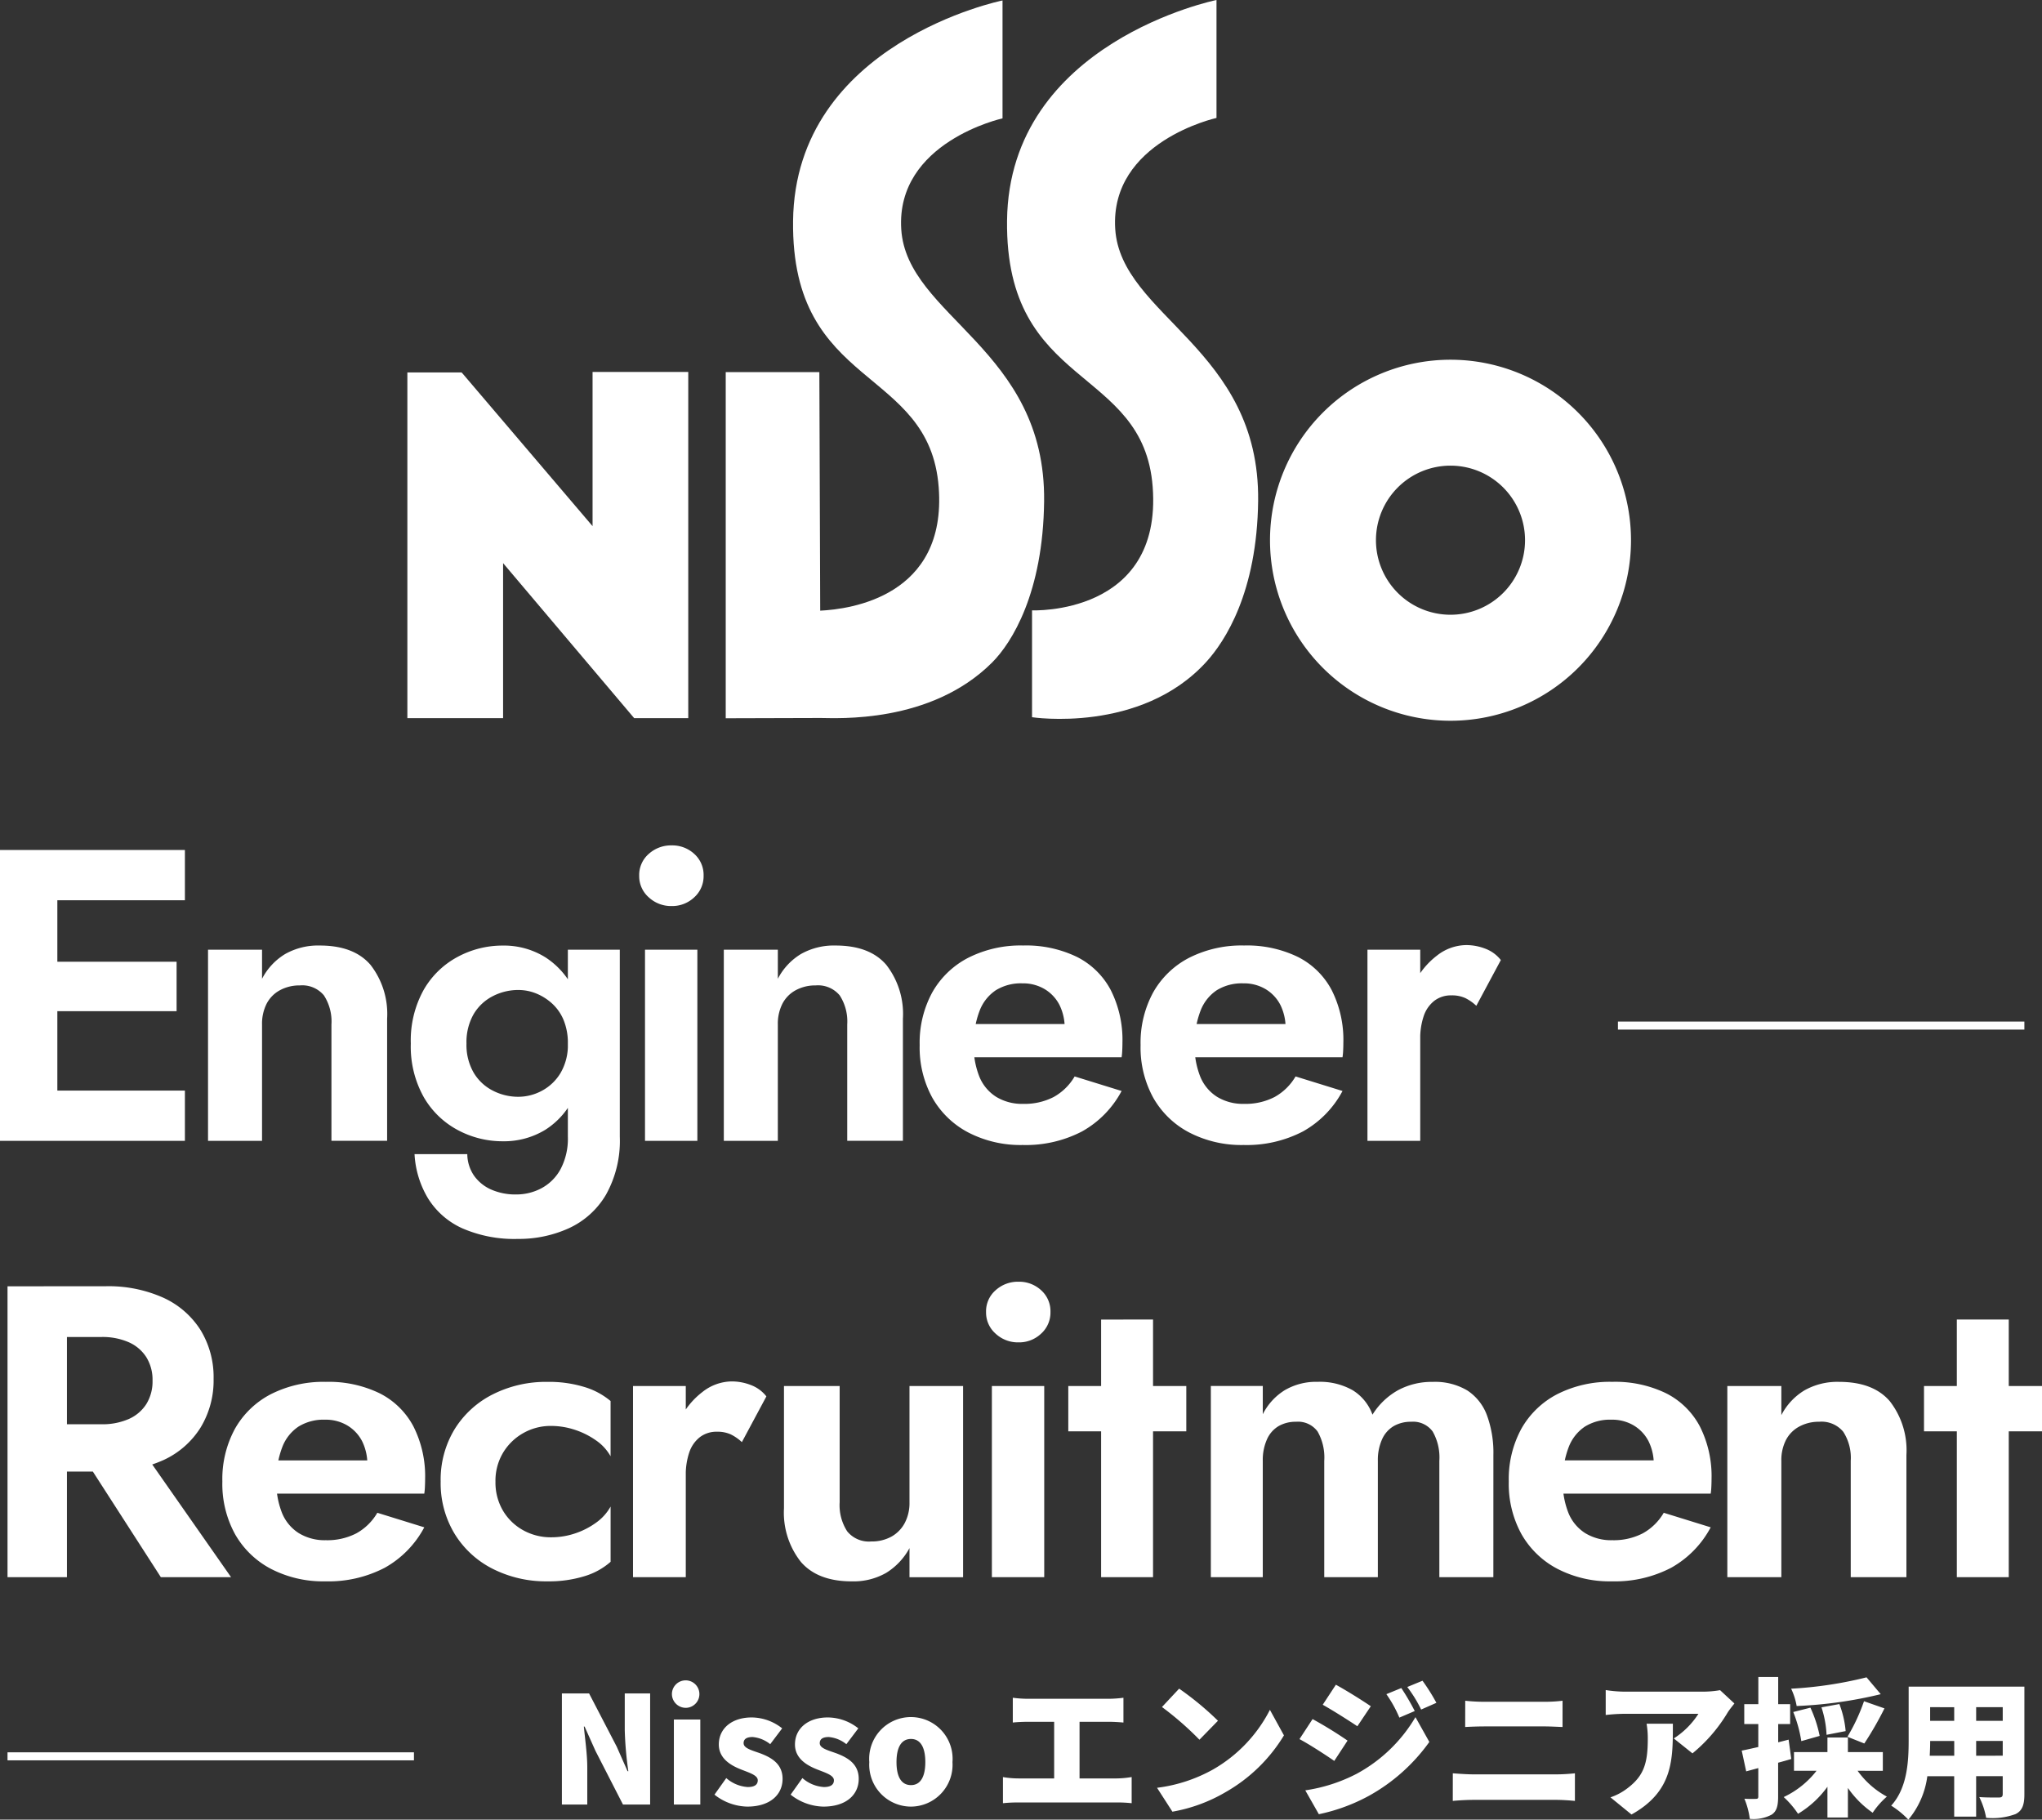 <svg xmlns="http://www.w3.org/2000/svg" width="254.546" height="226.802" viewBox="0 0 254.546 226.802">
  <rect x="0" y="0" width="254.546" height="226.802" fill="#333333" stroke="none"/>
  <g id="グループ_42857" data-name="グループ 42857" transform="translate(-17501.083 16211.83)">
    <g id="logo" transform="translate(17551.863 -16211.83)">
      <g id="グループ_5230" data-name="グループ 5230">
        <path id="パス_1679" data-name="パス 1679" d="M23.086,180.358v19.218L6.823,180.483l-.08-.065H0v43.089H11.933v-19.32l16.339,19.32h6.743V180.358Z" transform="translate(0 -133.996)" fill="#fff"/>
        <path id="パス_1680" data-name="パス 1680" d="M176.264,28.746c-.691-10.889,12.624-13.828,12.624-13.828V.221s-25.862,5.226-26.11,27.493c-.236,21.091,17.013,18.023,18.155,33.2C181.955,74.5,169.925,76.1,166.161,76.279l-.106-29.735H154.383V89.69l11.827-.034h0c1.989,0,13.7.762,21.38-6.914,2.465-2.465,6.354-8.689,6.483-20.1C194.291,43.621,176.955,39.642,176.264,28.746Z" transform="translate(-114.698 -0.164)" fill="#fff"/>
        <path id="パス_1681" data-name="パス 1681" d="M293.91,76.077s16.256.694,15.045-15.383c-1.144-15.175-18.39-12.11-18.155-33.205C291.046,5.226,316.909,0,316.909,0V14.7s-13.315,2.939-12.625,13.832S322.311,43.4,322.1,62.424c-.132,11.408-4.133,17.526-6.485,20.1-8.17,8.947-21.7,6.872-21.7,6.872V76.077" transform="translate(-216.046 0)" fill="#fff"/>
        <path id="パス_1682" data-name="パス 1682" d="M440.831,174.426a22.5,22.5,0,1,0,22.5,22.5A22.5,22.5,0,0,0,440.831,174.426Zm0,31.787a9.292,9.292,0,1,1,9.291-9.288A9.293,9.293,0,0,1,440.831,206.213Z" transform="translate(-310.798 -129.589)" fill="#fff"/>
      </g>
    </g>
    <path id="パス_102421" data-name="パス 102421" d="M14.325-5.743H32.609V-12.01H14.325Zm0-29.99H32.609V-42H14.325Zm0,13.829H31.573v-6.164H14.325ZM9.56-42V-5.743h7.148V-42ZM50.876-20.246v14.5h6.941V-20.971a9.962,9.962,0,0,0-2.072-6.708q-2.072-2.409-6.319-2.409A8.322,8.322,0,0,0,45.1-29.025a7.764,7.764,0,0,0-2.875,3.082v-3.626H35.492V-5.743h6.733v-14.5a5.513,5.513,0,0,1,.57-2.59,4,4,0,0,1,1.657-1.683,5.091,5.091,0,0,1,2.486-.6,3.511,3.511,0,0,1,3,1.243A5.977,5.977,0,0,1,50.876-20.246ZM61.235-4.086a11.9,11.9,0,0,0,1.683,5.516A9.734,9.734,0,0,0,67.191,5.16a16.212,16.212,0,0,0,6.941,1.321A15.066,15.066,0,0,0,80.451,5.16,10.386,10.386,0,0,0,85.087.99a13.749,13.749,0,0,0,1.735-7.251V-29.569H80.347V-6.261a8.133,8.133,0,0,1-.906,4.04A5.86,5.86,0,0,1,77.058.162a6.633,6.633,0,0,1-3.134.777,7.476,7.476,0,0,1-3.16-.622,5.161,5.161,0,0,1-2.124-1.735,4.836,4.836,0,0,1-.829-2.667Zm-.466-13.778a12.883,12.883,0,0,0,1.606,6.656A10.688,10.688,0,0,0,66.622-7.09a11.787,11.787,0,0,0,5.594,1.4,9.891,9.891,0,0,0,5.309-1.424,9.678,9.678,0,0,0,3.626-4.17,15.051,15.051,0,0,0,1.321-6.578,15.012,15.012,0,0,0-1.321-6.6,9.88,9.88,0,0,0-3.626-4.17,9.757,9.757,0,0,0-5.309-1.45,11.787,11.787,0,0,0-5.594,1.4,10.688,10.688,0,0,0-4.247,4.118A12.992,12.992,0,0,0,60.769-17.863Zm6.941,0a7.018,7.018,0,0,1,.881-3.652,5.867,5.867,0,0,1,2.383-2.253,6.89,6.89,0,0,1,3.211-.777,5.886,5.886,0,0,1,2.227.44,6.624,6.624,0,0,1,1.994,1.269,5.762,5.762,0,0,1,1.424,2.072,7.5,7.5,0,0,1,.518,2.9,6.859,6.859,0,0,1-.906,3.652,6,6,0,0,1-2.331,2.227,6.2,6.2,0,0,1-2.926.751,6.89,6.89,0,0,1-3.211-.777,5.866,5.866,0,0,1-2.383-2.253A6.91,6.91,0,0,1,67.709-17.863Zm47.462-2.383v14.5h6.941V-20.971a9.962,9.962,0,0,0-2.072-6.708q-2.072-2.409-6.319-2.409a8.322,8.322,0,0,0-4.325,1.062,7.764,7.764,0,0,0-2.875,3.082v-3.626H99.788V-5.743h6.733v-14.5a5.513,5.513,0,0,1,.57-2.59,4,4,0,0,1,1.657-1.683,5.091,5.091,0,0,1,2.486-.6,3.511,3.511,0,0,1,3,1.243A5.977,5.977,0,0,1,115.171-20.246ZM137.046-5.225a15.185,15.185,0,0,0,7.381-1.683,12.452,12.452,0,0,0,4.947-5.05l-5.853-1.813a6.887,6.887,0,0,1-2.616,2.564,7.9,7.9,0,0,1-3.807.855,6.191,6.191,0,0,1-3.367-.881,5.369,5.369,0,0,1-2.1-2.538,10.391,10.391,0,0,1-.7-4.04,11.538,11.538,0,0,1,.751-4.17,5.365,5.365,0,0,1,2.02-2.538,5.936,5.936,0,0,1,3.289-.855,5.273,5.273,0,0,1,2.8.725,4.924,4.924,0,0,1,1.839,1.968,6.434,6.434,0,0,1,.647,3,2.982,2.982,0,0,1-.181.906,3.645,3.645,0,0,1-.388.855l1.813-2.383H128.034v4.144h21.34a7.574,7.574,0,0,0,.078-.829q.026-.518.026-.984a13.755,13.755,0,0,0-1.45-6.552,9.691,9.691,0,0,0-4.221-4.144,14.527,14.527,0,0,0-6.708-1.424,14.473,14.473,0,0,0-6.837,1.528,10.868,10.868,0,0,0-4.48,4.3,13.12,13.12,0,0,0-1.58,6.6,13.01,13.01,0,0,0,1.58,6.552,11.037,11.037,0,0,0,4.48,4.325A14.16,14.16,0,0,0,137.046-5.225Zm27.538,0a15.185,15.185,0,0,0,7.381-1.683,12.452,12.452,0,0,0,4.947-5.05l-5.853-1.813a6.887,6.887,0,0,1-2.616,2.564,7.9,7.9,0,0,1-3.807.855,6.191,6.191,0,0,1-3.367-.881,5.37,5.37,0,0,1-2.1-2.538,10.391,10.391,0,0,1-.7-4.04,11.539,11.539,0,0,1,.751-4.17,5.366,5.366,0,0,1,2.02-2.538,5.936,5.936,0,0,1,3.289-.855,5.273,5.273,0,0,1,2.8.725,4.924,4.924,0,0,1,1.839,1.968,6.434,6.434,0,0,1,.647,3,2.982,2.982,0,0,1-.181.906,3.643,3.643,0,0,1-.388.855l1.813-2.383H155.572v4.144h21.34a7.581,7.581,0,0,0,.078-.829q.026-.518.026-.984a13.755,13.755,0,0,0-1.45-6.552,9.691,9.691,0,0,0-4.221-4.144,14.527,14.527,0,0,0-6.708-1.424,14.474,14.474,0,0,0-6.837,1.528,10.868,10.868,0,0,0-4.48,4.3,13.12,13.12,0,0,0-1.58,6.6,13.01,13.01,0,0,0,1.58,6.552,11.037,11.037,0,0,0,4.48,4.325A14.16,14.16,0,0,0,164.584-5.225ZM186.6-29.569H180.02V-5.743H186.6Zm6.992,6.992,3.056-5.7a4.422,4.422,0,0,0-1.891-1.4,6.563,6.563,0,0,0-2.46-.466,5.98,5.98,0,0,0-3.626,1.321,9.651,9.651,0,0,0-2.849,3.522,11.256,11.256,0,0,0-1.088,5.05l1.865,1.865a8.632,8.632,0,0,1,.44-2.926,4.032,4.032,0,0,1,1.321-1.891,3.393,3.393,0,0,1,2.124-.673,3.986,3.986,0,0,1,1.735.337A5.662,5.662,0,0,1,193.59-22.577Z" transform="translate(17491.523 -16063.888)" fill="#fff"/>
    <path id="パス_102422" data-name="パス 102422" d="M8.8-22.628,19.673-5.743h8.753L16.617-22.628ZM.56-42V-5.743H7.967V-42Zm4.506,6.319h7.2a8.147,8.147,0,0,1,3.393.647,4.982,4.982,0,0,1,2.2,1.865,5.325,5.325,0,0,1,.777,2.926,5.325,5.325,0,0,1-.777,2.926,4.982,4.982,0,0,1-2.2,1.865,8.147,8.147,0,0,1-3.393.647h-7.2v5.9h7.666a16.69,16.69,0,0,0,7.3-1.45,10.72,10.72,0,0,0,4.61-4.066,11.3,11.3,0,0,0,1.606-6.034,11.264,11.264,0,0,0-1.606-6.06,10.778,10.778,0,0,0-4.61-4.04,16.69,16.69,0,0,0-7.3-1.45H5.066ZM40.184-5.225a15.185,15.185,0,0,0,7.381-1.683,12.452,12.452,0,0,0,4.946-5.05l-5.853-1.813a6.887,6.887,0,0,1-2.616,2.564,7.9,7.9,0,0,1-3.807.855,6.191,6.191,0,0,1-3.367-.881,5.369,5.369,0,0,1-2.1-2.538,10.391,10.391,0,0,1-.7-4.04,11.539,11.539,0,0,1,.751-4.17,5.366,5.366,0,0,1,2.02-2.538,5.936,5.936,0,0,1,3.289-.855,5.273,5.273,0,0,1,2.8.725,4.924,4.924,0,0,1,1.839,1.968,6.434,6.434,0,0,1,.647,3,2.982,2.982,0,0,1-.181.906,3.644,3.644,0,0,1-.388.855L46.658-20.3H31.171v4.144h21.34a7.567,7.567,0,0,0,.078-.829q.026-.518.026-.984a13.755,13.755,0,0,0-1.45-6.552,9.691,9.691,0,0,0-4.221-4.144,14.527,14.527,0,0,0-6.708-1.424A14.473,14.473,0,0,0,33.4-28.559a10.868,10.868,0,0,0-4.48,4.3,13.12,13.12,0,0,0-1.58,6.6,13.01,13.01,0,0,0,1.58,6.552A11.037,11.037,0,0,0,33.4-6.779,14.16,14.16,0,0,0,40.184-5.225Zm21.2-12.431a6.81,6.81,0,0,1,.932-3.574,6.866,6.866,0,0,1,2.512-2.46,6.9,6.9,0,0,1,3.5-.906,9.432,9.432,0,0,1,2.9.466,9.867,9.867,0,0,1,2.667,1.321,5.9,5.9,0,0,1,1.839,1.994V-27.7A9.139,9.139,0,0,0,72.5-29.44a15.03,15.03,0,0,0-4.636-.647,14.708,14.708,0,0,0-6.811,1.554,11.846,11.846,0,0,0-4.765,4.351,12.124,12.124,0,0,0-1.735,6.526,12.16,12.16,0,0,0,1.735,6.5,11.787,11.787,0,0,0,4.765,4.377A14.708,14.708,0,0,0,67.86-5.225,15.03,15.03,0,0,0,72.5-5.873a8.685,8.685,0,0,0,3.237-1.787v-6.889a6.093,6.093,0,0,1-1.787,1.994,9.613,9.613,0,0,1-2.616,1.347,9.287,9.287,0,0,1-3,.492,7.059,7.059,0,0,1-3.5-.881,6.667,6.667,0,0,1-2.512-2.434A6.911,6.911,0,0,1,61.385-17.656ZM85.108-29.569H78.53V-5.743h6.578ZM92.1-22.577l3.056-5.7a4.422,4.422,0,0,0-1.891-1.4,6.563,6.563,0,0,0-2.46-.466,5.98,5.98,0,0,0-3.626,1.321A9.651,9.651,0,0,0,84.331-25.3a11.256,11.256,0,0,0-1.088,5.05l1.865,1.865a8.631,8.631,0,0,1,.44-2.926A4.033,4.033,0,0,1,86.869-23.2a3.393,3.393,0,0,1,2.124-.673,3.986,3.986,0,0,1,1.735.337A5.661,5.661,0,0,1,92.1-22.577Zm12.189,7.51v-14.5H97.349v15.228a9.9,9.9,0,0,0,2.1,6.682q2.1,2.434,6.345,2.434a8.183,8.183,0,0,0,4.3-1.062,8.2,8.2,0,0,0,2.9-3.082v3.626h6.682V-29.569h-6.682v14.5a5.315,5.315,0,0,1-.6,2.59,4.2,4.2,0,0,1-1.657,1.683,5.053,5.053,0,0,1-2.512.6,3.478,3.478,0,0,1-3-1.269A6,6,0,0,1,104.289-15.066Zm28.5-14.5v5.646H147.5v-5.646Zm4.092-8.287V-5.743h6.474V-37.856Zm48.9,16.885a13.559,13.559,0,0,0-.8-4.946,6.288,6.288,0,0,0-2.46-3.108,7.851,7.851,0,0,0-4.3-1.062,8.852,8.852,0,0,0-4.325,1.036A8.813,8.813,0,0,0,170.709-26a5.938,5.938,0,0,0-2.486-3.056,8.282,8.282,0,0,0-4.351-1.036,7.747,7.747,0,0,0-4.092,1.036,7.489,7.489,0,0,0-2.745,3v-3.522H150.56V-5.743h6.474v-14.5a6.284,6.284,0,0,1,.518-2.667A3.612,3.612,0,0,1,159-24.571a4.239,4.239,0,0,1,2.175-.544,3.022,3.022,0,0,1,2.693,1.217,6.528,6.528,0,0,1,.829,3.652v14.5h6.682v-14.5a6.282,6.282,0,0,1,.518-2.667,3.612,3.612,0,0,1,1.45-1.657,4.239,4.239,0,0,1,2.175-.544,3.022,3.022,0,0,1,2.693,1.217,6.528,6.528,0,0,1,.829,3.652v14.5h6.733ZM200.543-5.225a15.185,15.185,0,0,0,7.381-1.683,12.452,12.452,0,0,0,4.946-5.05l-5.853-1.813a6.887,6.887,0,0,1-2.616,2.564,7.9,7.9,0,0,1-3.807.855,6.191,6.191,0,0,1-3.367-.881,5.369,5.369,0,0,1-2.1-2.538,10.391,10.391,0,0,1-.7-4.04,11.54,11.54,0,0,1,.751-4.17,5.366,5.366,0,0,1,2.02-2.538,5.936,5.936,0,0,1,3.289-.855,5.273,5.273,0,0,1,2.8.725,4.924,4.924,0,0,1,1.839,1.968,6.434,6.434,0,0,1,.647,3,2.983,2.983,0,0,1-.181.906,3.644,3.644,0,0,1-.388.855l1.813-2.383H191.531v4.144h21.34a7.573,7.573,0,0,0,.078-.829q.026-.518.026-.984a13.755,13.755,0,0,0-1.45-6.552,9.691,9.691,0,0,0-4.221-4.144,14.527,14.527,0,0,0-6.708-1.424,14.474,14.474,0,0,0-6.837,1.528,10.868,10.868,0,0,0-4.48,4.3,13.119,13.119,0,0,0-1.58,6.6,13.01,13.01,0,0,0,1.58,6.552,11.037,11.037,0,0,0,4.48,4.325A14.16,14.16,0,0,0,200.543-5.225Zm29.783-15.021v14.5h6.941V-20.971a9.962,9.962,0,0,0-2.072-6.708q-2.072-2.409-6.319-2.409a8.322,8.322,0,0,0-4.325,1.062,7.764,7.764,0,0,0-2.875,3.082v-3.626h-6.733V-5.743h6.733v-14.5a5.513,5.513,0,0,1,.57-2.59,4,4,0,0,1,1.658-1.683,5.091,5.091,0,0,1,2.486-.6,3.51,3.51,0,0,1,3,1.243A5.977,5.977,0,0,1,230.326-20.246Zm9.133-9.323v5.646h14.71v-5.646Zm4.092-8.287V-5.743h6.474V-37.856Z" transform="translate(17501.461 -16009.501)" fill="#fff"/>
    <path id="パス_102425" data-name="パス 102425" d="M101.86-38.879a3.5,3.5,0,0,0,1.191,2.693A4.08,4.08,0,0,0,105.9-35.1a3.988,3.988,0,0,0,2.823-1.088,3.536,3.536,0,0,0,1.165-2.693,3.514,3.514,0,0,0-1.165-2.719A4.042,4.042,0,0,0,105.9-42.66a4.136,4.136,0,0,0-2.849,1.062A3.479,3.479,0,0,0,101.86-38.879Zm.725,9.22V-5.833h6.526V-29.659Z" transform="translate(17478.902 -16063.798)" fill="#fff"/>
    <path id="パス_102426" data-name="パス 102426" d="M101.86-38.879a3.5,3.5,0,0,0,1.191,2.693A4.08,4.08,0,0,0,105.9-35.1a3.988,3.988,0,0,0,2.823-1.088,3.536,3.536,0,0,0,1.165-2.693,3.514,3.514,0,0,0-1.165-2.719A4.042,4.042,0,0,0,105.9-42.66a4.136,4.136,0,0,0-2.849,1.062A3.479,3.479,0,0,0,101.86-38.879Zm.725,9.22V-5.833h6.526V-29.659Z" transform="translate(17522.141 -16009.412)" fill="#fff"/>
    <path id="パス_102528" data-name="パス 102528" d="M16.712,23.253h3.164v-4.6c0-1.675-.279-3.574-.428-5.118h.093L20.9,16.571l3.425,6.682h3.387V9.405H24.548v4.579a43.657,43.657,0,0,0,.447,5.118H24.9l-1.359-3.071L20.1,9.405H16.712Zm13.959,0h3.294V12.662H30.671Zm1.656-12.061a1.713,1.713,0,1,0-1.9-1.694A1.727,1.727,0,0,0,32.328,11.192ZM39.81,23.513c2.885,0,4.411-1.508,4.411-3.462,0-1.917-1.47-2.68-2.792-3.183-1.1-.391-2.066-.633-2.066-1.266,0-.5.372-.763,1.117-.763a4.065,4.065,0,0,1,2.2.893l1.489-1.973a6.154,6.154,0,0,0-3.8-1.359c-2.457,0-4.095,1.359-4.095,3.369,0,1.75,1.489,2.606,2.755,3.108,1.08.428,2.1.726,2.1,1.359,0,.521-.372.838-1.247.838a4.484,4.484,0,0,1-2.68-1.117l-1.47,2.066A6.8,6.8,0,0,0,39.81,23.513Zm9.492,0c2.885,0,4.411-1.508,4.411-3.462,0-1.917-1.47-2.68-2.792-3.183-1.1-.391-2.066-.633-2.066-1.266,0-.5.372-.763,1.117-.763a4.066,4.066,0,0,1,2.2.893l1.489-1.973a6.154,6.154,0,0,0-3.8-1.359c-2.457,0-4.095,1.359-4.095,3.369,0,1.75,1.489,2.606,2.755,3.108,1.08.428,2.1.726,2.1,1.359,0,.521-.372.838-1.247.838a4.484,4.484,0,0,1-2.68-1.117l-1.47,2.066A6.8,6.8,0,0,0,49.3,23.513Zm10.925,0A5.211,5.211,0,0,0,65.4,17.967a5.2,5.2,0,1,0-10.367,0A5.215,5.215,0,0,0,60.227,23.513Zm0-2.68c-1.247,0-1.805-1.117-1.805-2.866,0-1.768.558-2.885,1.805-2.885,1.228,0,1.787,1.117,1.787,2.885C62.014,19.716,61.456,20.833,60.227,20.833ZM81.24,20V12.942h3.648c.54,0,1.228.037,1.824.093V9.945a15.3,15.3,0,0,1-1.824.13H74.8a14.662,14.662,0,0,1-1.88-.13v3.09c.484-.056,1.3-.093,1.88-.093h3.276V20H73.628a11.494,11.494,0,0,1-1.936-.168v3.257a17.681,17.681,0,0,1,1.936-.093H85.893a16.069,16.069,0,0,1,1.843.093V19.828A12.018,12.018,0,0,1,85.893,20ZM93.655,8.81,91.514,11.1a38.793,38.793,0,0,1,4.672,4.076l2.308-2.364A37.554,37.554,0,0,0,93.655,8.81ZM90.9,21.168l1.917,2.978a19.862,19.862,0,0,0,6.663-2.457,20.127,20.127,0,0,0,7.24-7.054l-1.75-3.183a17.985,17.985,0,0,1-7.11,7.445A19.153,19.153,0,0,1,90.9,21.168ZM121.349,8.735l-1.861.763a15.508,15.508,0,0,1,1.619,2.922l1.917-.819A28.6,28.6,0,0,0,121.349,8.735Zm2.643-.912-1.9.782a16.543,16.543,0,0,1,1.731,2.81l1.9-.838A24.893,24.893,0,0,0,123.992,7.823Zm-10.8.5-1.638,2.494c1.3.726,3.2,1.936,4.318,2.68l1.675-2.494C116.492,10.28,114.5,9.033,113.2,8.326Zm-3.815,13.159,1.694,2.978a22.705,22.705,0,0,0,6.235-2.289,22.831,22.831,0,0,0,7.538-6.719l-1.731-3.09a18.99,18.99,0,0,1-7.352,7.073A20.253,20.253,0,0,1,109.382,21.485Zm.912-8.878L108.656,15.1c1.321.707,3.2,1.936,4.337,2.717l1.656-2.531A50.668,50.668,0,0,0,110.294,12.607Zm17.477,10.2c.744-.074,1.787-.13,2.55-.13h10.423c.577,0,1.526.056,2.252.13V19.363c-.689.074-1.582.13-2.252.13H130.32c-.763,0-1.768-.074-2.55-.13Zm1.545-9.213c.67-.037,1.656-.074,2.4-.074h7.538c.67,0,1.638.056,2.2.074V10.317a18.1,18.1,0,0,1-2.2.13H131.7a21.358,21.358,0,0,1-2.382-.13Zm22.614-.409a10.6,10.6,0,0,1,.149,1.861c0,3.034-.465,4.616-2.531,6.179a7.228,7.228,0,0,1-2.122,1.135l2.624,2.14c5.249-2.922,5.156-6.942,5.156-11.316ZM161.086,9a12.855,12.855,0,0,1-2.233.186h-9.66a16.184,16.184,0,0,1-2.364-.2v3.108a22.352,22.352,0,0,1,2.364-.149h9.194a10.114,10.114,0,0,1-3.071,3.071l2.327,1.861a19.478,19.478,0,0,0,4.392-5.1c.186-.3.614-.838.838-1.117Zm18.258-1.6a49.716,49.716,0,0,1-9.4,1.415,8.333,8.333,0,0,1,.689,2.159A53.468,53.468,0,0,0,181.113,9.5Zm-.279,8.245a41.839,41.839,0,0,0,2.513-4.374l-2.55-.893a23.585,23.585,0,0,1-2.066,4.43ZM176.739,14.1a12.3,12.3,0,0,0-.782-3.369l-2.233.409a12.558,12.558,0,0,1,.633,3.425Zm-3.238.6a15.788,15.788,0,0,0-1.154-3.518l-2.14.54a16.519,16.519,0,0,1,1.005,3.629Zm-3.871.465-1.3.335V13.221h1.489V10.745h-1.489V7.358h-2.475v3.387H164.1v2.475h1.75v2.866c-.763.168-1.47.335-2.066.447l.558,2.587,1.508-.409v3.536c0,.242-.074.3-.3.3a12.927,12.927,0,0,1-1.433-.019,9.529,9.529,0,0,1,.67,2.513,4.805,4.805,0,0,0,2.717-.521c.633-.409.819-1.1.819-2.271V18.041c.558-.149,1.1-.3,1.638-.465Zm11.744,3.89V16.72h-4.355V14.9h-2.55V16.72H170.3v2.327h2.81a11.219,11.219,0,0,1-4.095,3.276,11.255,11.255,0,0,1,1.787,2.085,12.314,12.314,0,0,0,3.667-3.369v3.834h2.55V21.187a12.176,12.176,0,0,0,3.09,3.09,10.079,10.079,0,0,1,1.768-2.01,10.82,10.82,0,0,1-3.648-3.22Zm11.633-1.88V15.324h3.313v1.843Zm-5.788,0q.056-.977.056-1.843h3v1.843Zm3.052-6.049v1.694h-3V11.118Zm6.049,1.694h-3.313V11.118h3.313Zm2.7-4.262H184.593v6.645c0,2.624-.149,5.974-2.178,8.189a10.852,10.852,0,0,1,2.14,1.75,10.569,10.569,0,0,0,2.364-5.416h3.35V24.76h2.736V19.716h3.313V21.95c0,.316-.13.428-.465.428s-1.545.019-2.457-.056a9.6,9.6,0,0,1,.856,2.587,8.291,8.291,0,0,0,3.667-.465c.819-.409,1.1-1.117,1.1-2.457Z" transform="translate(17554.414 -16010.161)" fill="#fff"/>
    <path id="パス_102450" data-name="パス 102450" d="M3486-18180.152h50.664" transform="translate(14216.768 2096.154)" fill="none" stroke="#fff" stroke-width="1"/>
    <path id="パス_102529" data-name="パス 102529" d="M3486-18180.152h50.664" transform="translate(14016.021 2187.237)" fill="none" stroke="#fff" stroke-width="1"/>
  </g>
</svg>